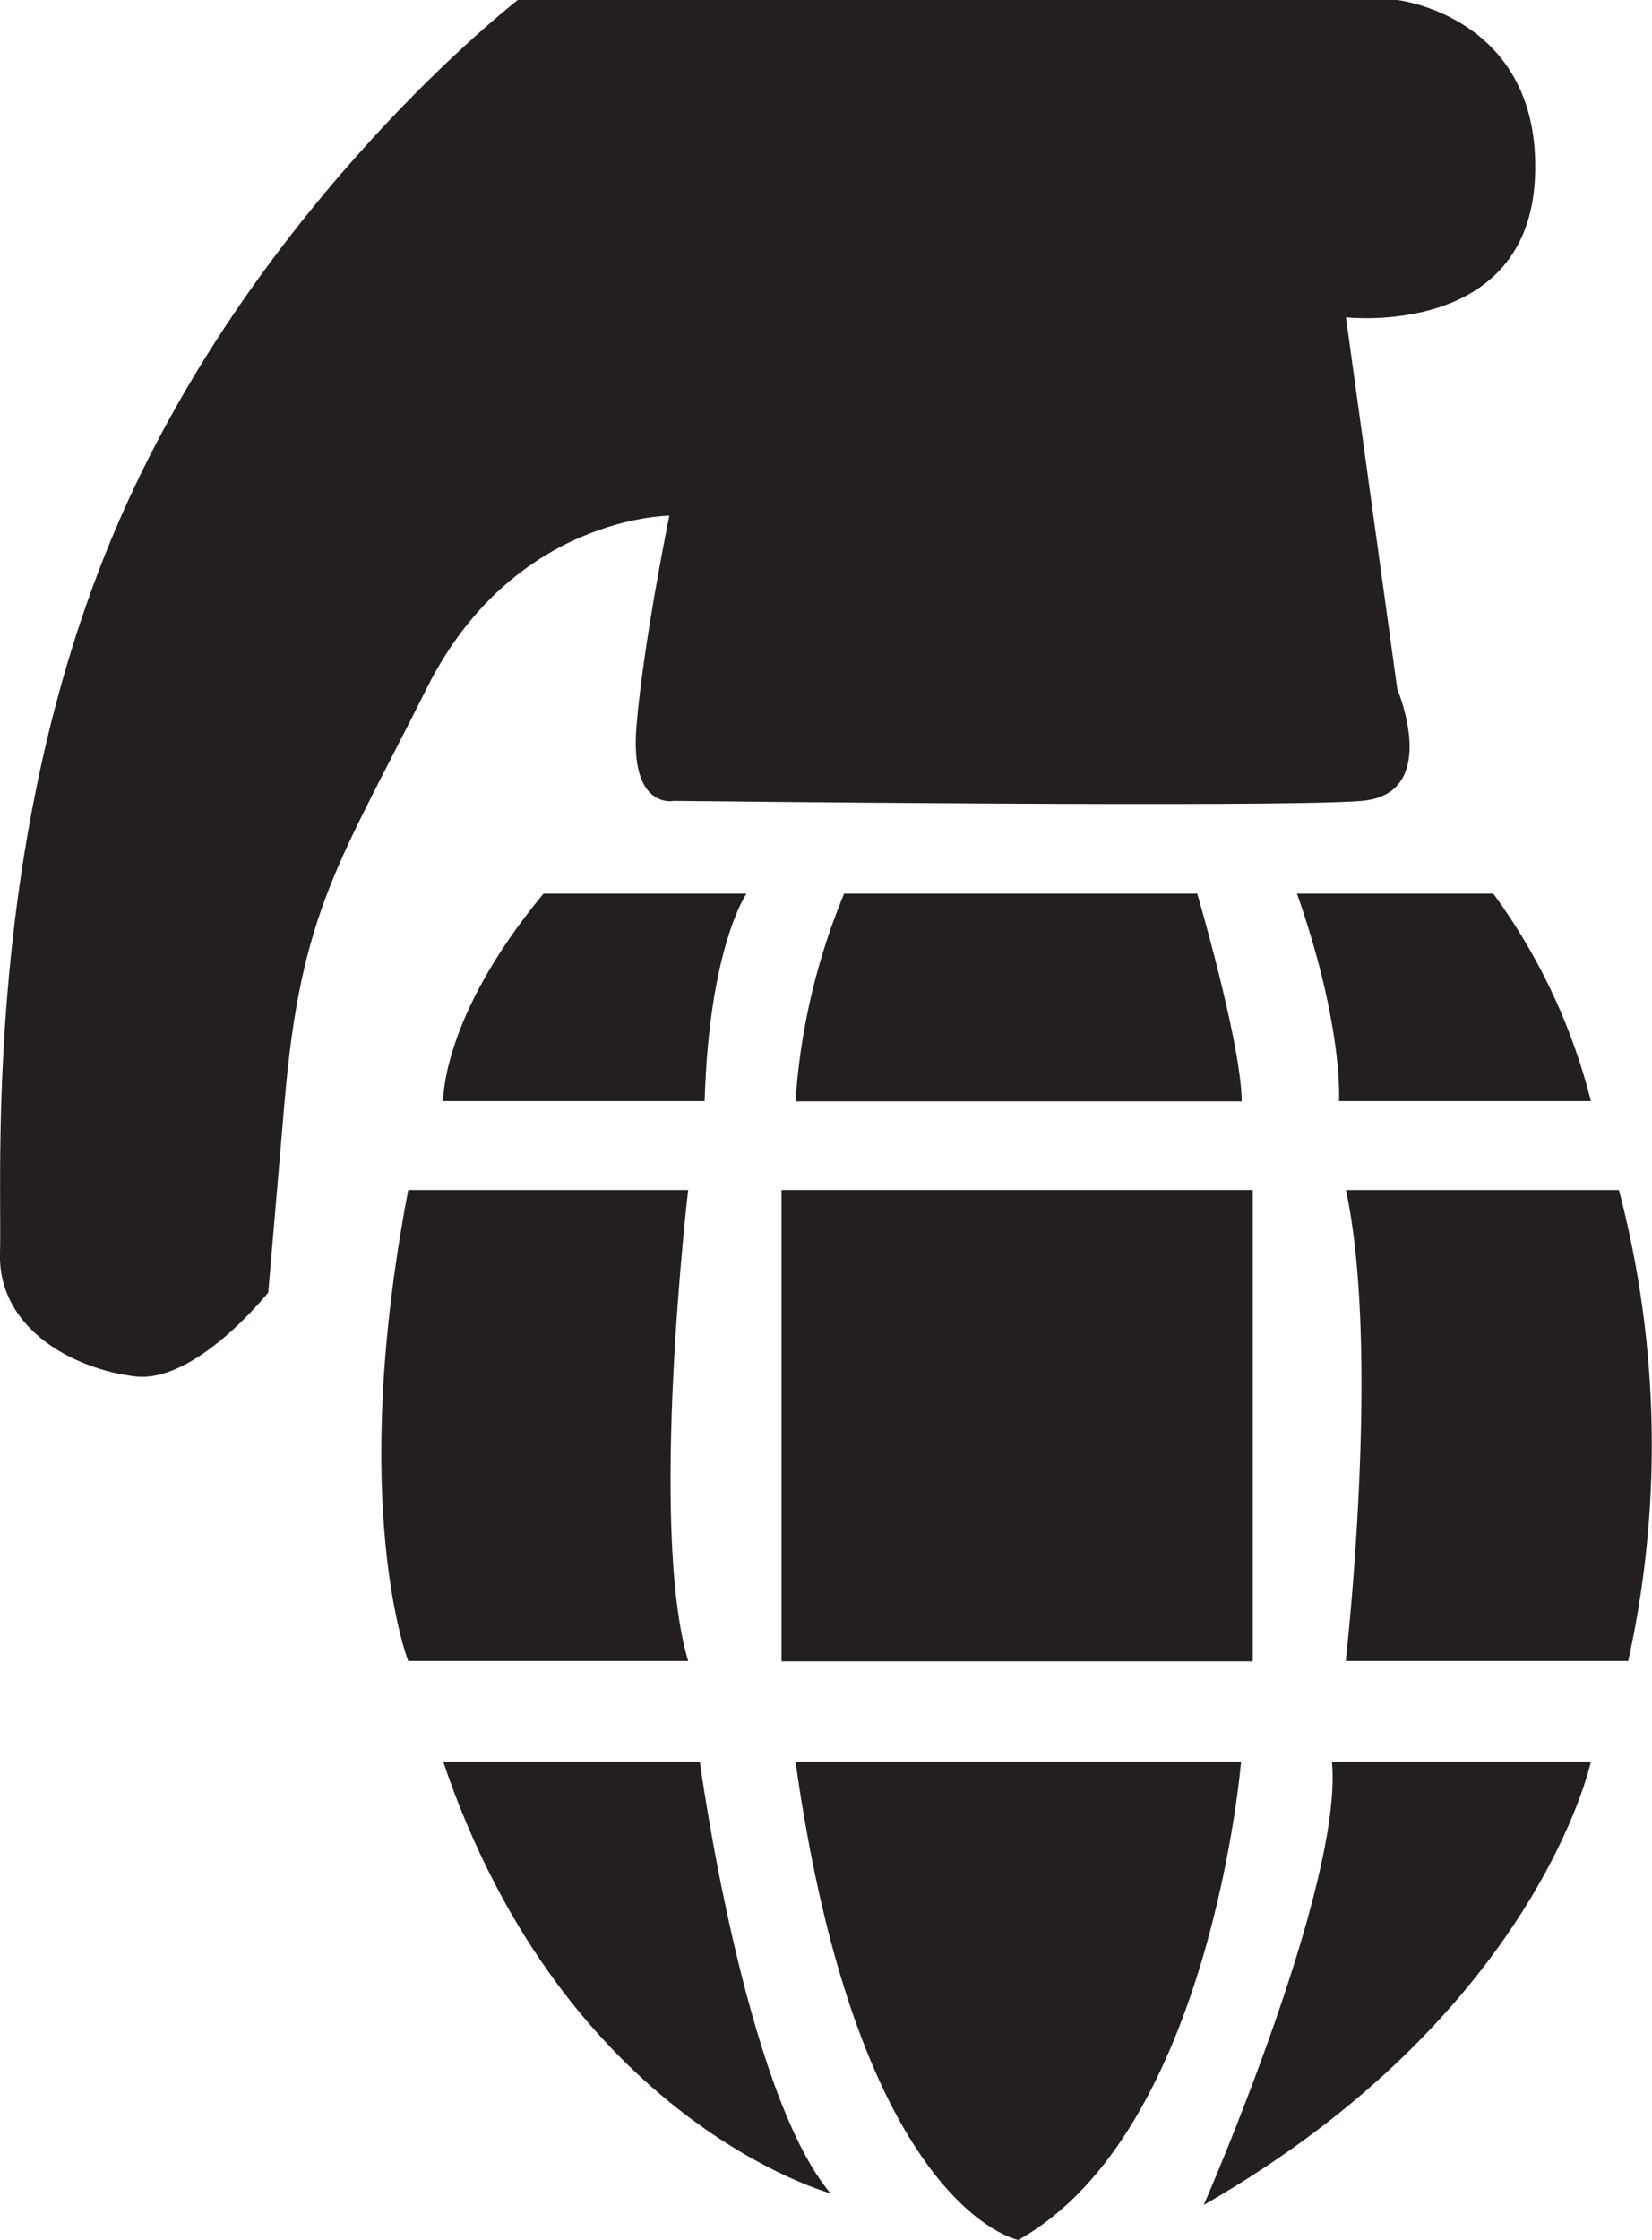 <svg id="Слой_2" data-name="Слой 2" xmlns="http://www.w3.org/2000/svg" viewBox="0 0 140.34 190.24"><defs><style>.cls-1{fill:#231f20;}</style></defs><path class="cls-1" d="M70.31,82.38H87.55S84.38,86.94,84,100H61.79S61.59,92.89,70.31,82.38Z" transform="translate(-24.14 -6.48)"/><path class="cls-1" d="M95.85,82.38h30s3.77,12.88,3.77,17.64H91.72A55.61,55.61,0,0,1,95.85,82.38Z" transform="translate(-24.14 -6.48)"/><path class="cls-1" d="M134.32,82.38H151A50.81,50.81,0,0,1,159.29,100h-21.4S138.29,93.68,134.32,82.38Z" transform="translate(-24.14 -6.48)"/><path class="cls-1" d="M58.82,107.55H82.6s-3.37,28.73,0,40H58.82S53.67,134.5,58.82,107.55Z" transform="translate(-24.14 -6.48)"/><rect class="cls-1" x="66.39" y="101.07" width="40.03" height="40.03"/><path class="cls-1" d="M138.48,107.55h23.19a85.22,85.22,0,0,1,.79,40h-24S141.46,121.42,138.48,107.55Z" transform="translate(-24.14 -6.48)"/><path class="cls-1" d="M61.79,156.1h21.8s3.77,27.94,11.1,36.66C94.69,192.76,72.1,186.62,61.79,156.1Z" transform="translate(-24.14 -6.48)"/><path class="cls-1" d="M91.72,156.1h37.85s-2.58,31.51-18.93,40.62C110.64,196.72,97.07,194.15,91.72,156.1Z" transform="translate(-24.14 -6.48)"/><path class="cls-1" d="M137.29,156.1h22s-4.56,21.4-32.89,37.65C126.4,193.75,138.29,166.6,137.29,156.1Z" transform="translate(-24.14 -6.48)"/><path class="cls-1" d="M68.13,6.48h74.71s12.29,1.39,11.7,15.06-16.06,11.89-16.06,11.89L142.84,65s3.77,8.9-3,9.5-58.46,0-58.46,0-3.76.79-3.17-6.35S81,50.28,81,50.28s-13.28,0-20.61,14.66S49.7,83.77,48.32,100l-1.39,16.25s-6.14,7.73-11.3,7.13-11.69-4-11.49-10.5S22.56,77.23,34.45,50.28,68.13,6.48,68.13,6.48Z" transform="translate(-24.14 -6.48)"/></svg>